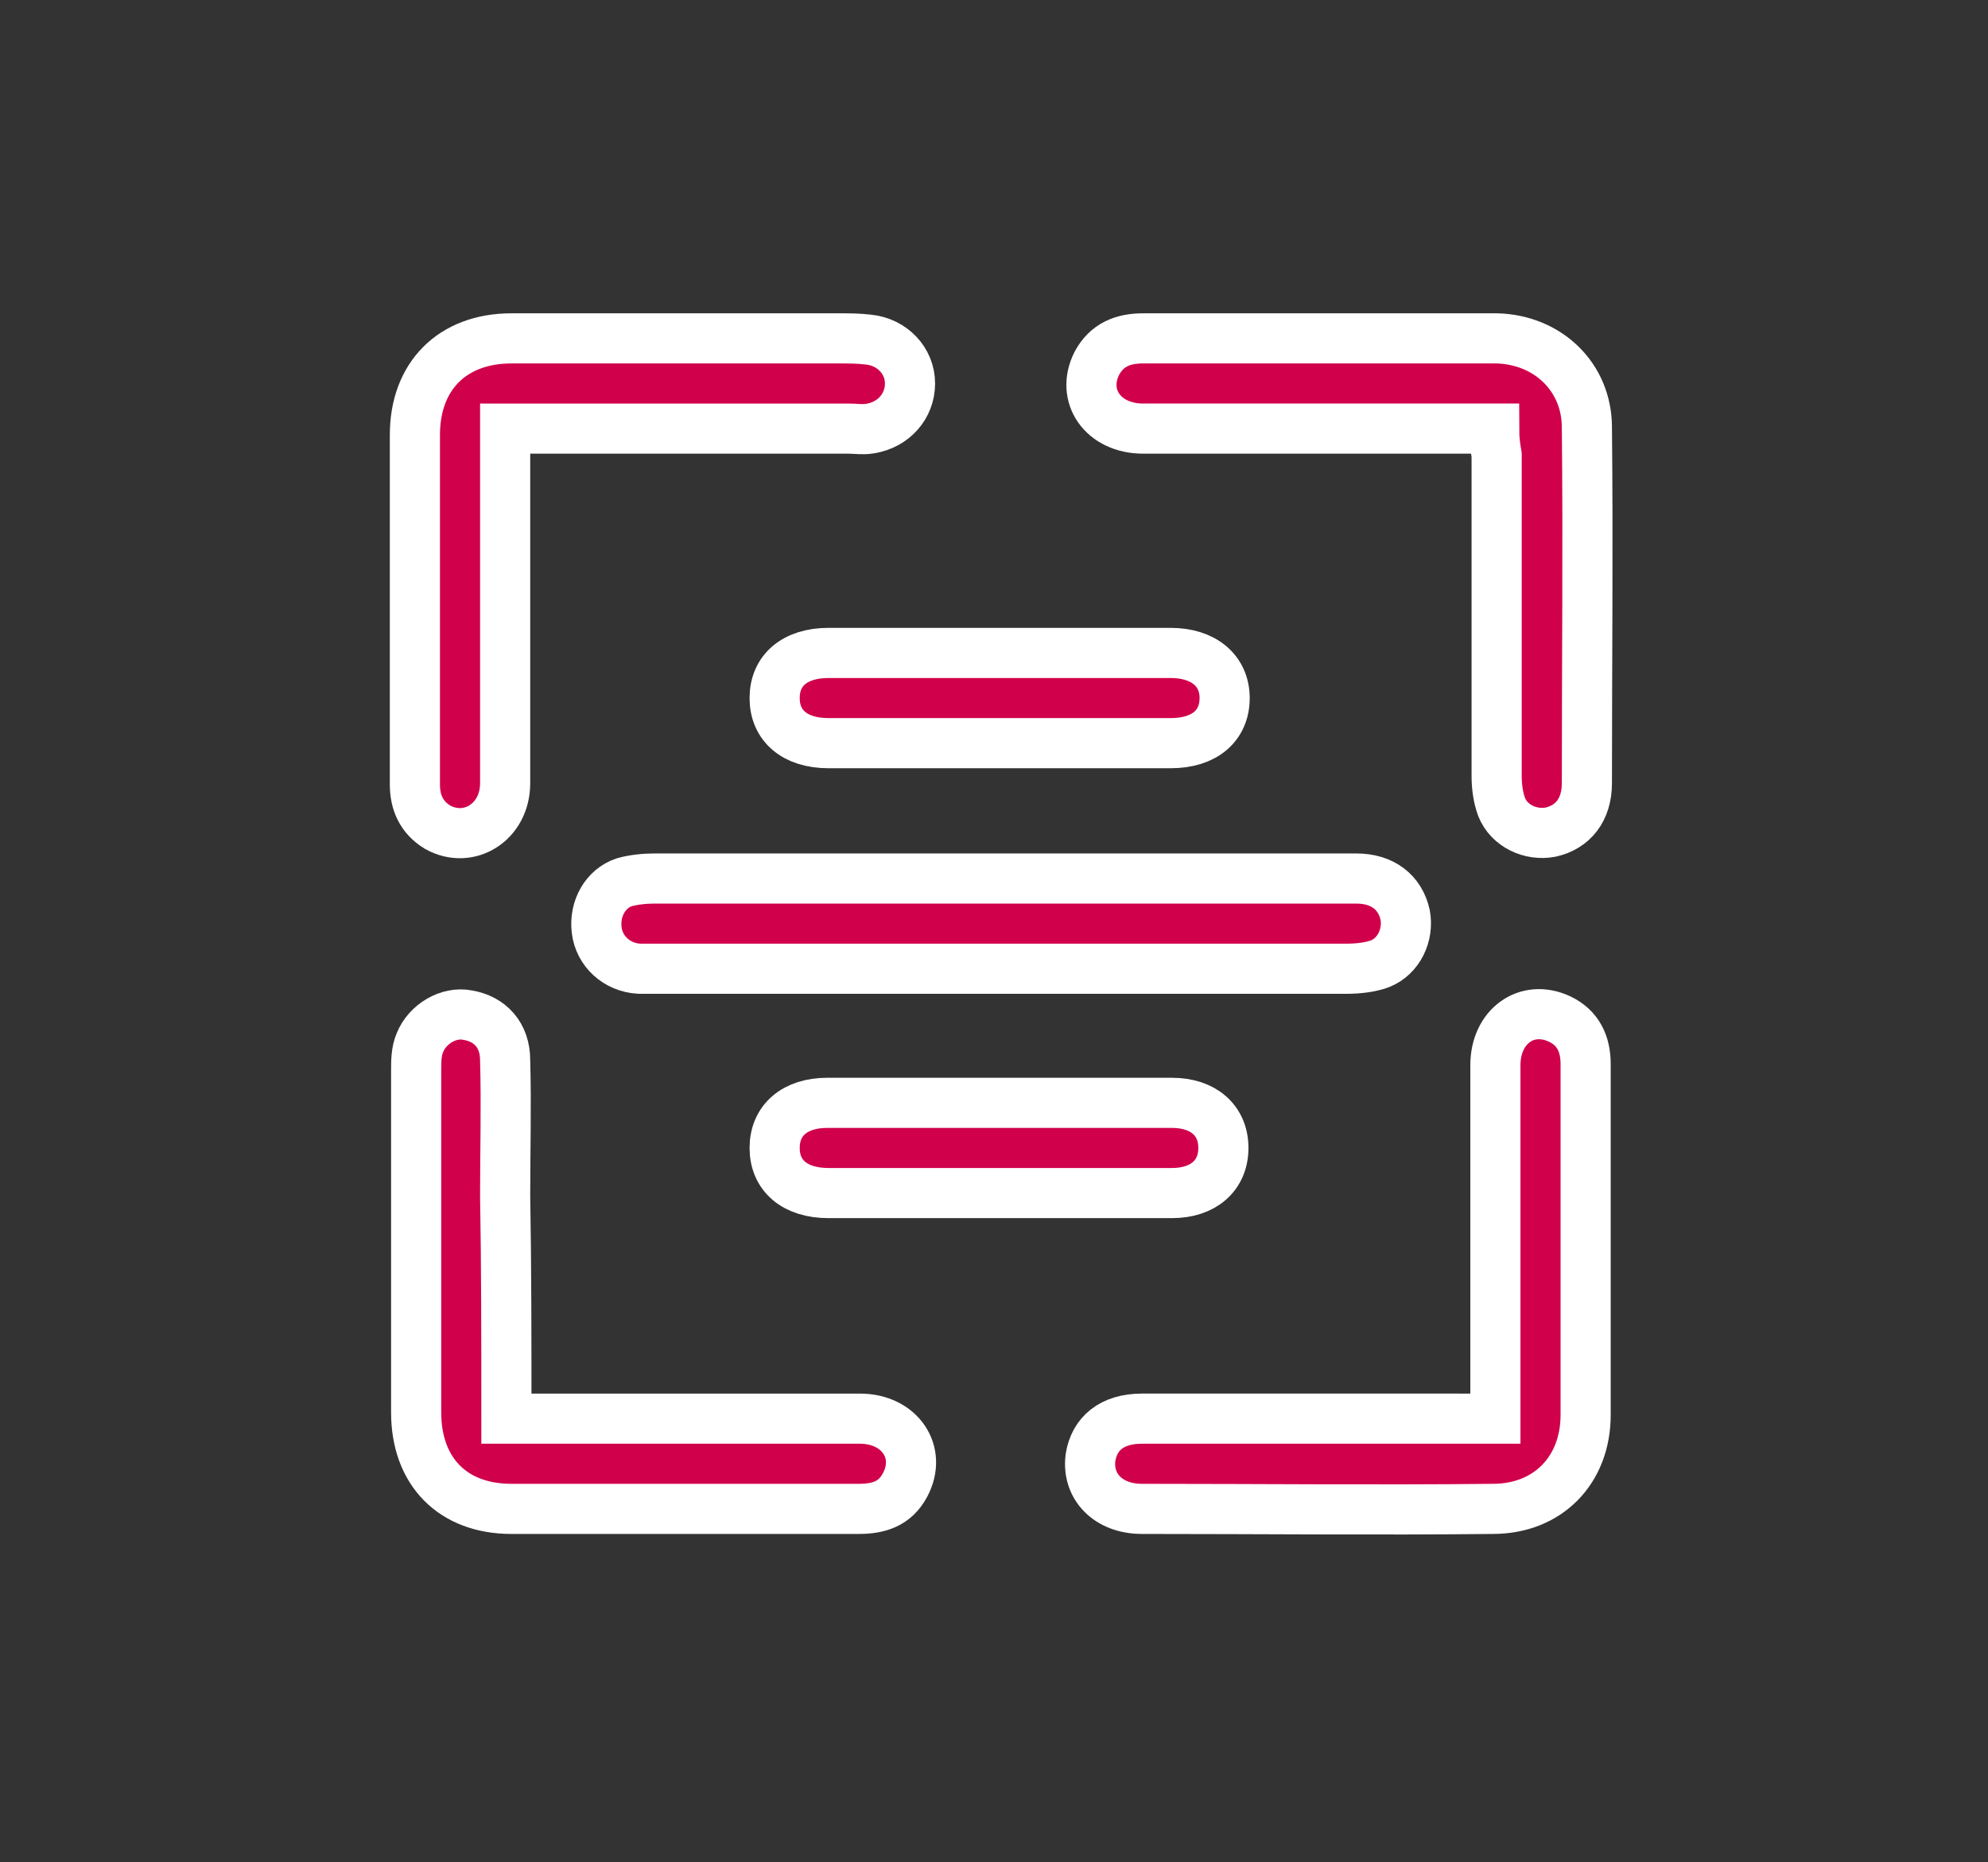 <?xml version="1.0" encoding="UTF-8"?> <!-- Generator: Adobe Illustrator 24.2.1, SVG Export Plug-In . SVG Version: 6.00 Build 0) --> <svg xmlns="http://www.w3.org/2000/svg" xmlns:xlink="http://www.w3.org/1999/xlink" id="Layer_1" x="0px" y="0px" viewBox="0 0 158.6 148.6" style="enable-background:new 0 0 158.6 148.6;" xml:space="preserve"><rect x="0" y="0" width="158.6" height="148.6" fill="#333333" stroke="none"/> <style type="text/css"> .st0{fill:#D1004B;stroke:#FFFFFF;stroke-width:2;stroke-miterlimit:10;} .st1{fill:#D1004B;stroke:#FFFFFF;stroke-width:1.5;stroke-miterlimit:10;} .st2{fill:#D1004B;stroke:#FFFFFF;stroke-width:4;stroke-miterlimit:10;} .st3{fill:#D1004B;stroke:#FFFFFF;stroke-width:0.75;stroke-miterlimit:10;} .st4{fill:#D1004B;stroke:#FFFFFF;stroke-width:0.907;stroke-miterlimit:10;} .st5{fill:#D1004B;stroke:#FFFFFF;stroke-width:2.4;stroke-miterlimit:10;} </style> <g> <path class="st2" d="M40.3,34.2c0,3.4,0,6.5,0,9.5c0,6.3,0,12.5,0,18.8c0,3.1-2.9,4.9-5.4,3.5c-1.3-0.8-1.8-2-1.8-3.4 c0-3,0-6,0-9.1c0-6.3,0-12.5,0-18.8c0-4.7,3-7.7,7.7-7.7c8.7,0,17.4,0,26.1,0c0.8,0,1.6,0,2.4,0.1c1.9,0.2,3.3,1.7,3.3,3.5 c0,1.8-1.3,3.3-3.2,3.6c-0.6,0.1-1.1,0-1.7,0c-8.4,0-16.7,0-25.1,0C41.9,34.2,41.2,34.2,40.3,34.2z"></path> <path class="st2" d="M40.4,113.2c1.4,0,2.5,0,3.6,0c8.2,0,16.4,0,24.6,0c3.2,0,5,2.7,3.6,5.3c-0.8,1.5-2.1,1.9-3.7,1.9 c-5.6,0-11.3,0-16.9,0c-3.6,0-7.2,0-10.8,0c-4.7,0-7.6-3-7.6-7.7c0-9.1,0-18.2,0-27.3c0-0.7,0-1.5,0.3-2.2c0.6-1.5,2.3-2.5,3.8-2.2 c1.8,0.3,3,1.6,3,3.6c0.1,3.6,0,7.2,0,10.8C40.4,101.1,40.4,107,40.4,113.2z"></path> <path class="st2" d="M119.3,113.2c0-0.9,0-1.6,0-2.2c0-8.7,0-17.3,0-26c0-3.1,2.5-4.9,5.1-3.7c1.5,0.7,2.1,2,2.1,3.6 c0,4,0,8.1,0,12.1c0,5.3,0,10.6,0,15.9c0,4.4-3,7.5-7.4,7.5c-9.3,0.1-18.7,0-28,0c-2.7,0-4.4-1.8-4.1-4.1c0.3-1.9,1.7-3.1,4.1-3.1 c7.9,0,15.8,0,23.8,0C116.3,113.2,117.7,113.2,119.3,113.2z"></path> <path class="st2" d="M119.2,34.2c-1.4,0-2.5,0-3.6,0c-8.1,0-16.3,0-24.4,0c-3.2,0-5-2.6-3.7-5.2c0.8-1.5,2.1-2,3.7-2 c5.8,0,11.6,0,17.4,0c3.6,0,7.2,0,10.8,0c4.1,0.1,7.2,3.1,7.2,7.1c0.1,9.5,0,18.9,0,28.4c0,2.1-1.1,3.5-2.9,3.9 c-1.6,0.3-3.3-0.5-3.9-2c-0.3-0.8-0.4-1.7-0.4-2.5c0-8.5,0-17.1,0-25.6C119.3,35.7,119.2,35.1,119.2,34.2z"></path> <path class="st2" d="M79.8,70.1c9.5,0,18.9,0,28.4,0c2.1,0,3.5,1.1,3.9,2.9c0.3,1.6-0.5,3.3-2,3.9c-0.8,0.3-1.8,0.4-2.7,0.4 c-15.8,0-31.7,0-47.5,0c-3,0-5.9,0-8.9,0c-1.8-0.1-3.2-1.4-3.4-3.1c-0.2-1.7,0.7-3.3,2.2-3.8c0.7-0.2,1.6-0.3,2.4-0.3 C61.4,70.1,70.6,70.1,79.8,70.1z"></path> <path class="st2" d="M79.8,59.3c-4.6,0-9.1,0-13.7,0c-2.7,0-4.3-1.4-4.3-3.6c0-2.2,1.6-3.6,4.3-3.6c9.1,0,18.2,0,27.3,0 c2.6,0,4.3,1.4,4.3,3.6c0,2.2-1.6,3.6-4.3,3.6C88.9,59.3,84.4,59.3,79.8,59.3C79.8,59.3,79.8,59.3,79.8,59.3z"></path> <path class="st2" d="M79.8,95.2c-4.6,0-9.1,0-13.7,0c-2.7,0-4.3-1.4-4.3-3.6c0-2.2,1.6-3.6,4.2-3.6c9.2,0,18.3,0,27.5,0 c2.5,0,4.1,1.4,4.1,3.6c0,2.2-1.6,3.6-4.1,3.6C89.1,95.2,84.5,95.2,79.8,95.2z"></path> </g> </svg> 